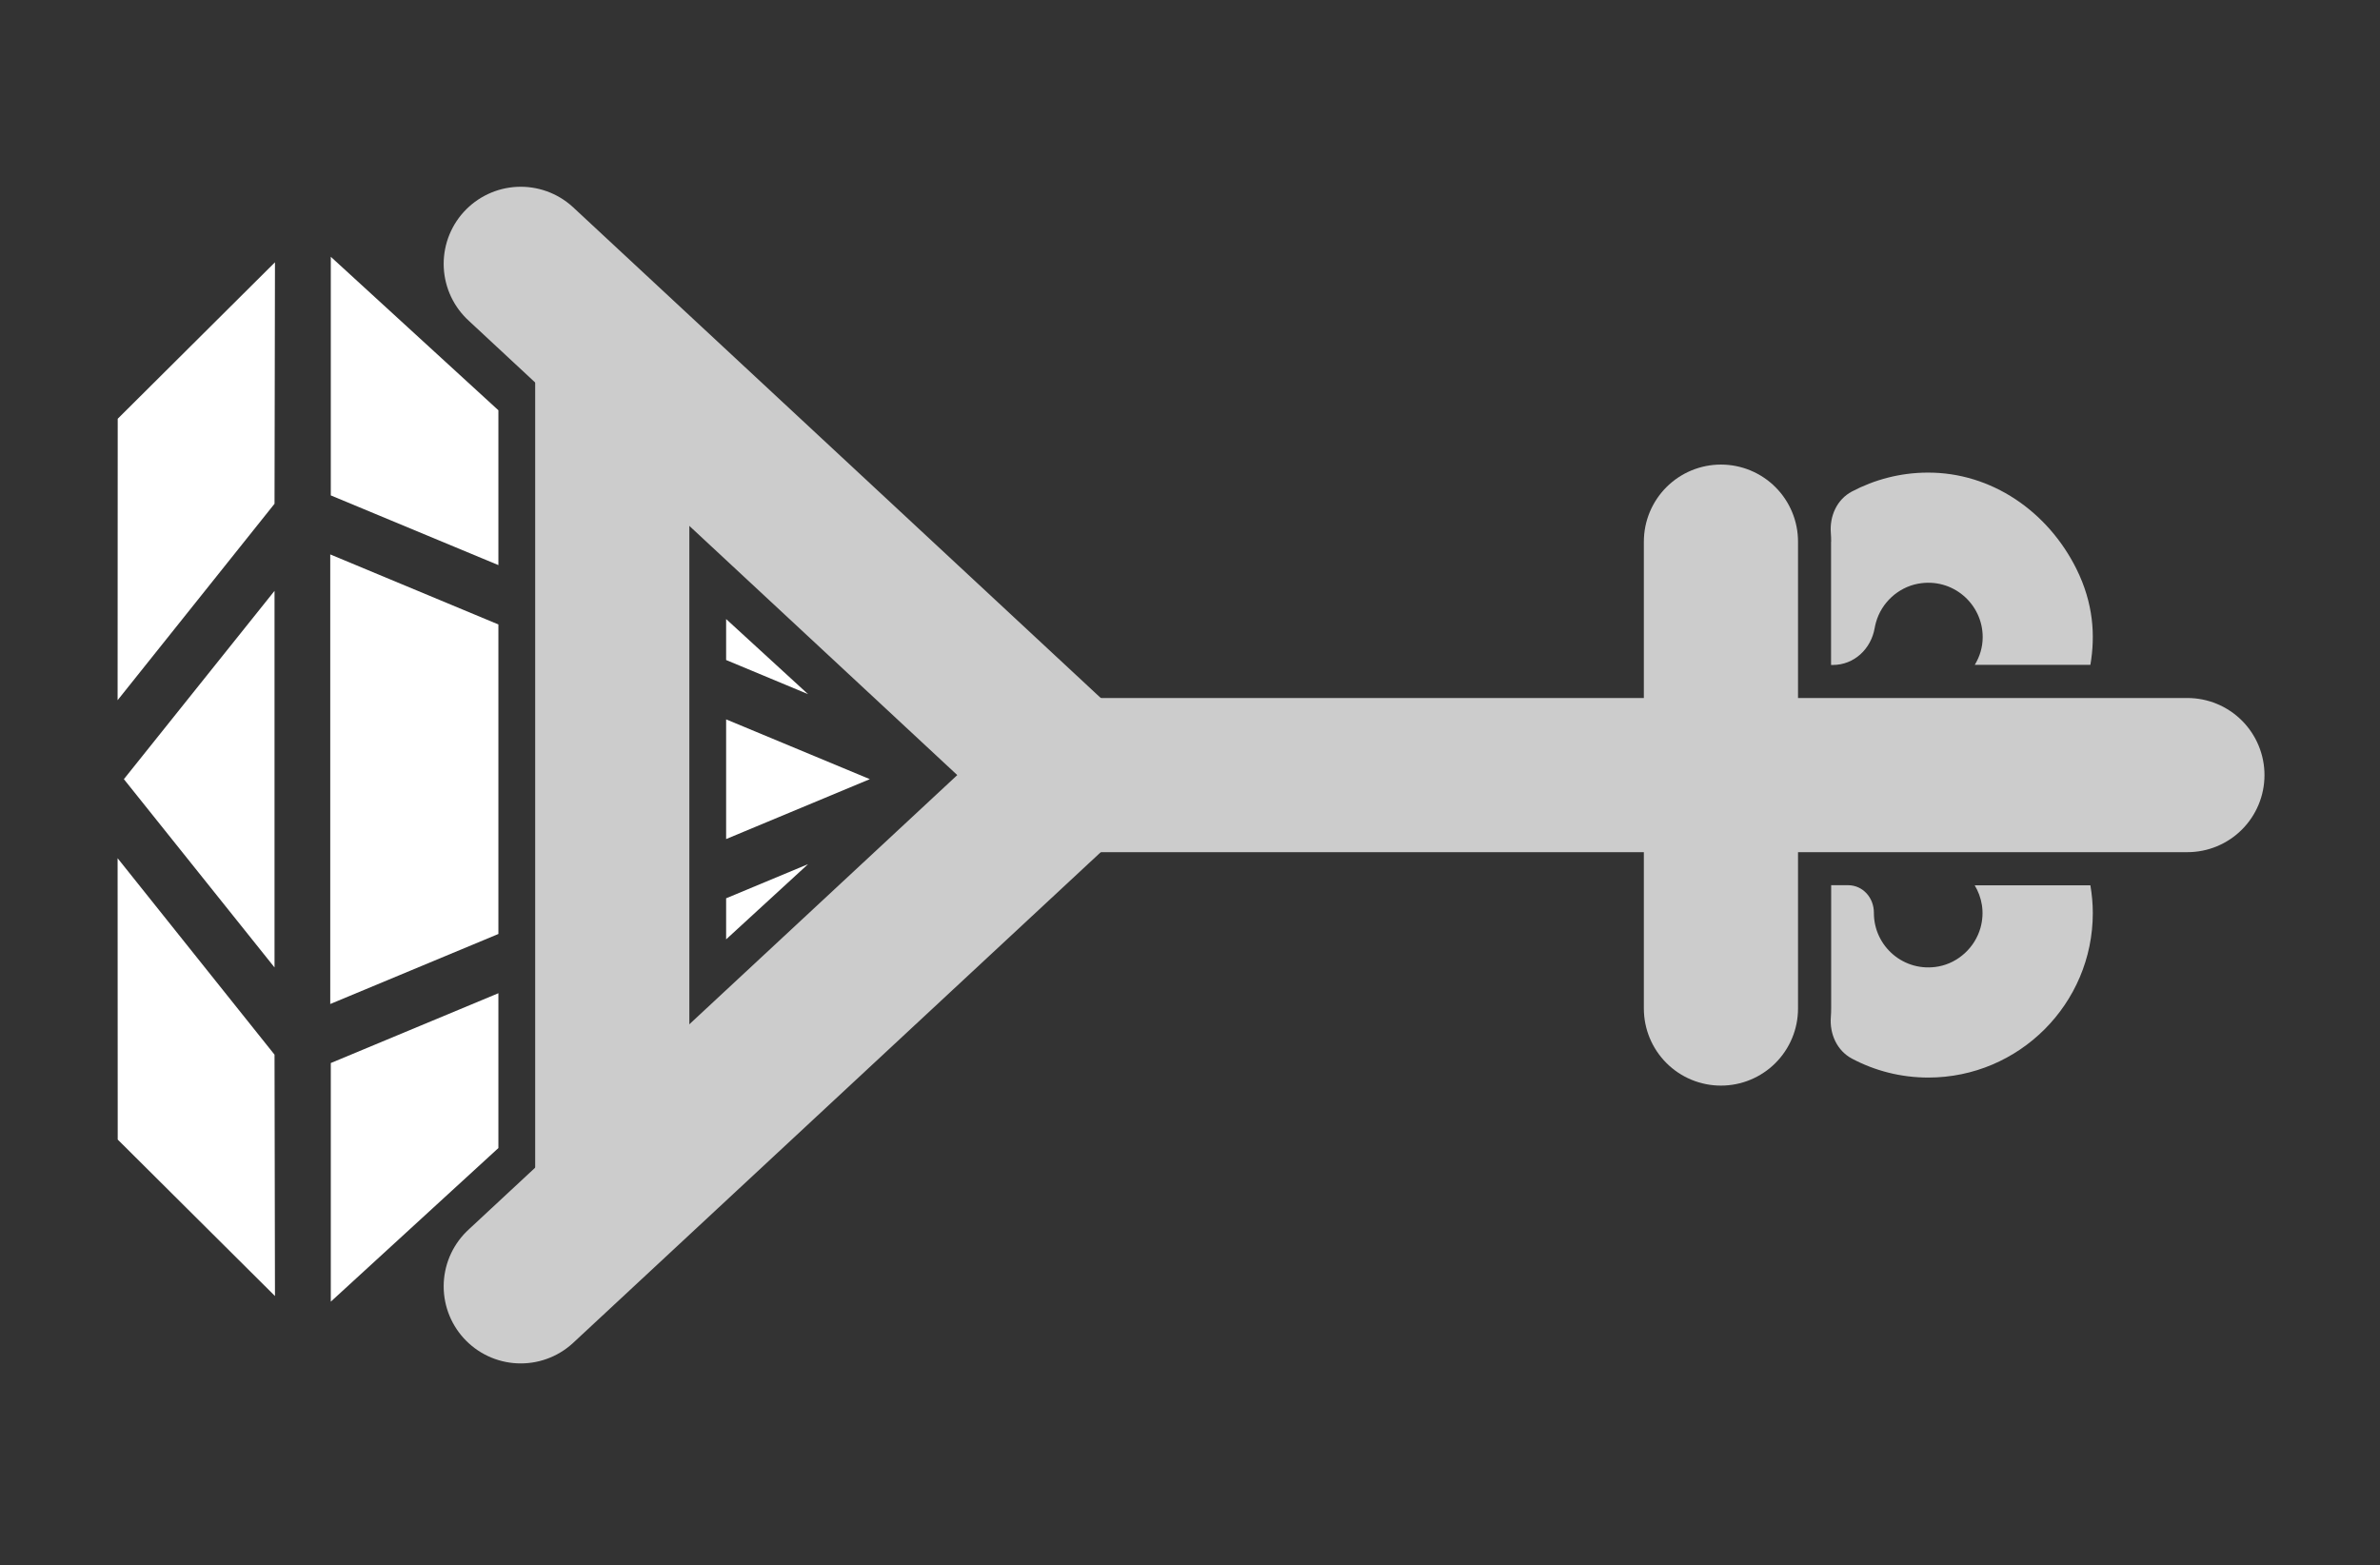 <?xml version="1.0" encoding="UTF-8"?>
<svg id="Layer_1" xmlns="http://www.w3.org/2000/svg" viewBox="0 0 216.13 142.13">
  <rect x="0" y="0" width="216.13" height="142.13" fill="#333333" stroke="none"/>
  <defs>
    <style>
      .cls-1 {
        fill: none;
        stroke: #CCC;
        stroke-linecap: round;
        stroke-linejoin: round;
        stroke-width: 14px;
      }

      .cls-2 {
        fill: white;
      }

      .cls-3 {
        fill: #CCC;
      }
    </style>
  </defs>
  <g class="cls-2">
    <polygon points="24.93 53.66 11.25 70.76 24.93 87.86 24.93 53.66"/>
    <polygon points="24.93 95.78 24.97 117.7 10.69 103.49 10.68 77.94 24.93 95.78"/>
    <polygon points="24.93 45.75 24.97 23.82 10.69 38.03 10.68 63.59 24.93 45.75"/>
  </g>
  <line class="cls-1" x1="55.6" y1="32.76" x2="55.6" y2="107.73"/>
  <line class="cls-1" x1="47.29" y1="116.82" x2="97.21" y2="70.39"/>
  <line class="cls-1" x1="97.21" y1="70.39" x2="198.64" y2="70.39"/>
  <line class="cls-1" x1="156.28" y1="91.59" x2="156.28" y2="49.19"/>
  <g>
    <path class="cls-3" d="M166.28,49.19v11.2h.16c1.93,0,3.47-1.45,3.8-3.35.03-.17.07-.34.12-.52.5-1.78,2-3.17,3.82-3.51,3.13-.58,5.87,1.82,5.87,4.85,0,.93-.27,1.78-.72,2.52h10.5c.46-2.69.27-5.61-1.26-8.7-2.59-5.22-7.71-8.79-13.54-8.76-2.48.01-4.81.64-6.86,1.72-1.36.72-2.03,2.23-1.91,3.76.02.26.03.52.03.78Z"/>
    <path class="cls-3" d="M179.32,80.39c.65,1.09.93,2.43.53,3.87-.5,1.78-2,3.17-3.81,3.51-3.13.58-5.87-1.82-5.87-4.85,0,0,0-.02,0-.03,0-1.36-1-2.5-2.35-2.5h-1.53v11.2c0,.26-.01.52-.03.78-.12,1.53.56,3.05,1.92,3.77,2.07,1.1,4.43,1.72,6.93,1.72,8.24,0,14.94-6.7,14.94-14.94,0-.86-.08-1.7-.22-2.52h-10.5Z"/>
  </g>
  <line class="cls-1" x1="47.29" y1="23.96" x2="97.21" y2="70.39"/>
  <g class="cls-2">
    <polygon points="65.94 59.94 73.38 63.04 65.94 56.22 65.94 59.94"/>
    <polygon points="45.26 37.26 30.04 23.32 30.04 44.99 45.26 51.32 45.26 37.26"/>
  </g>
  <g class="cls-2">
    <polygon points="65.94 76.2 78.99 70.76 65.94 65.33 65.94 76.2"/>
    <polygon points="45.26 56.71 29.99 50.35 29.99 91.18 45.26 84.82 45.26 56.71"/>
  </g>
  <g class="cls-2">
    <polygon points="65.94 85.31 73.38 78.48 65.94 81.58 65.94 85.31"/>
    <polygon points="45.26 90.2 30.04 96.54 30.04 118.21 45.26 104.26 45.26 90.2"/>
  </g>
</svg>
